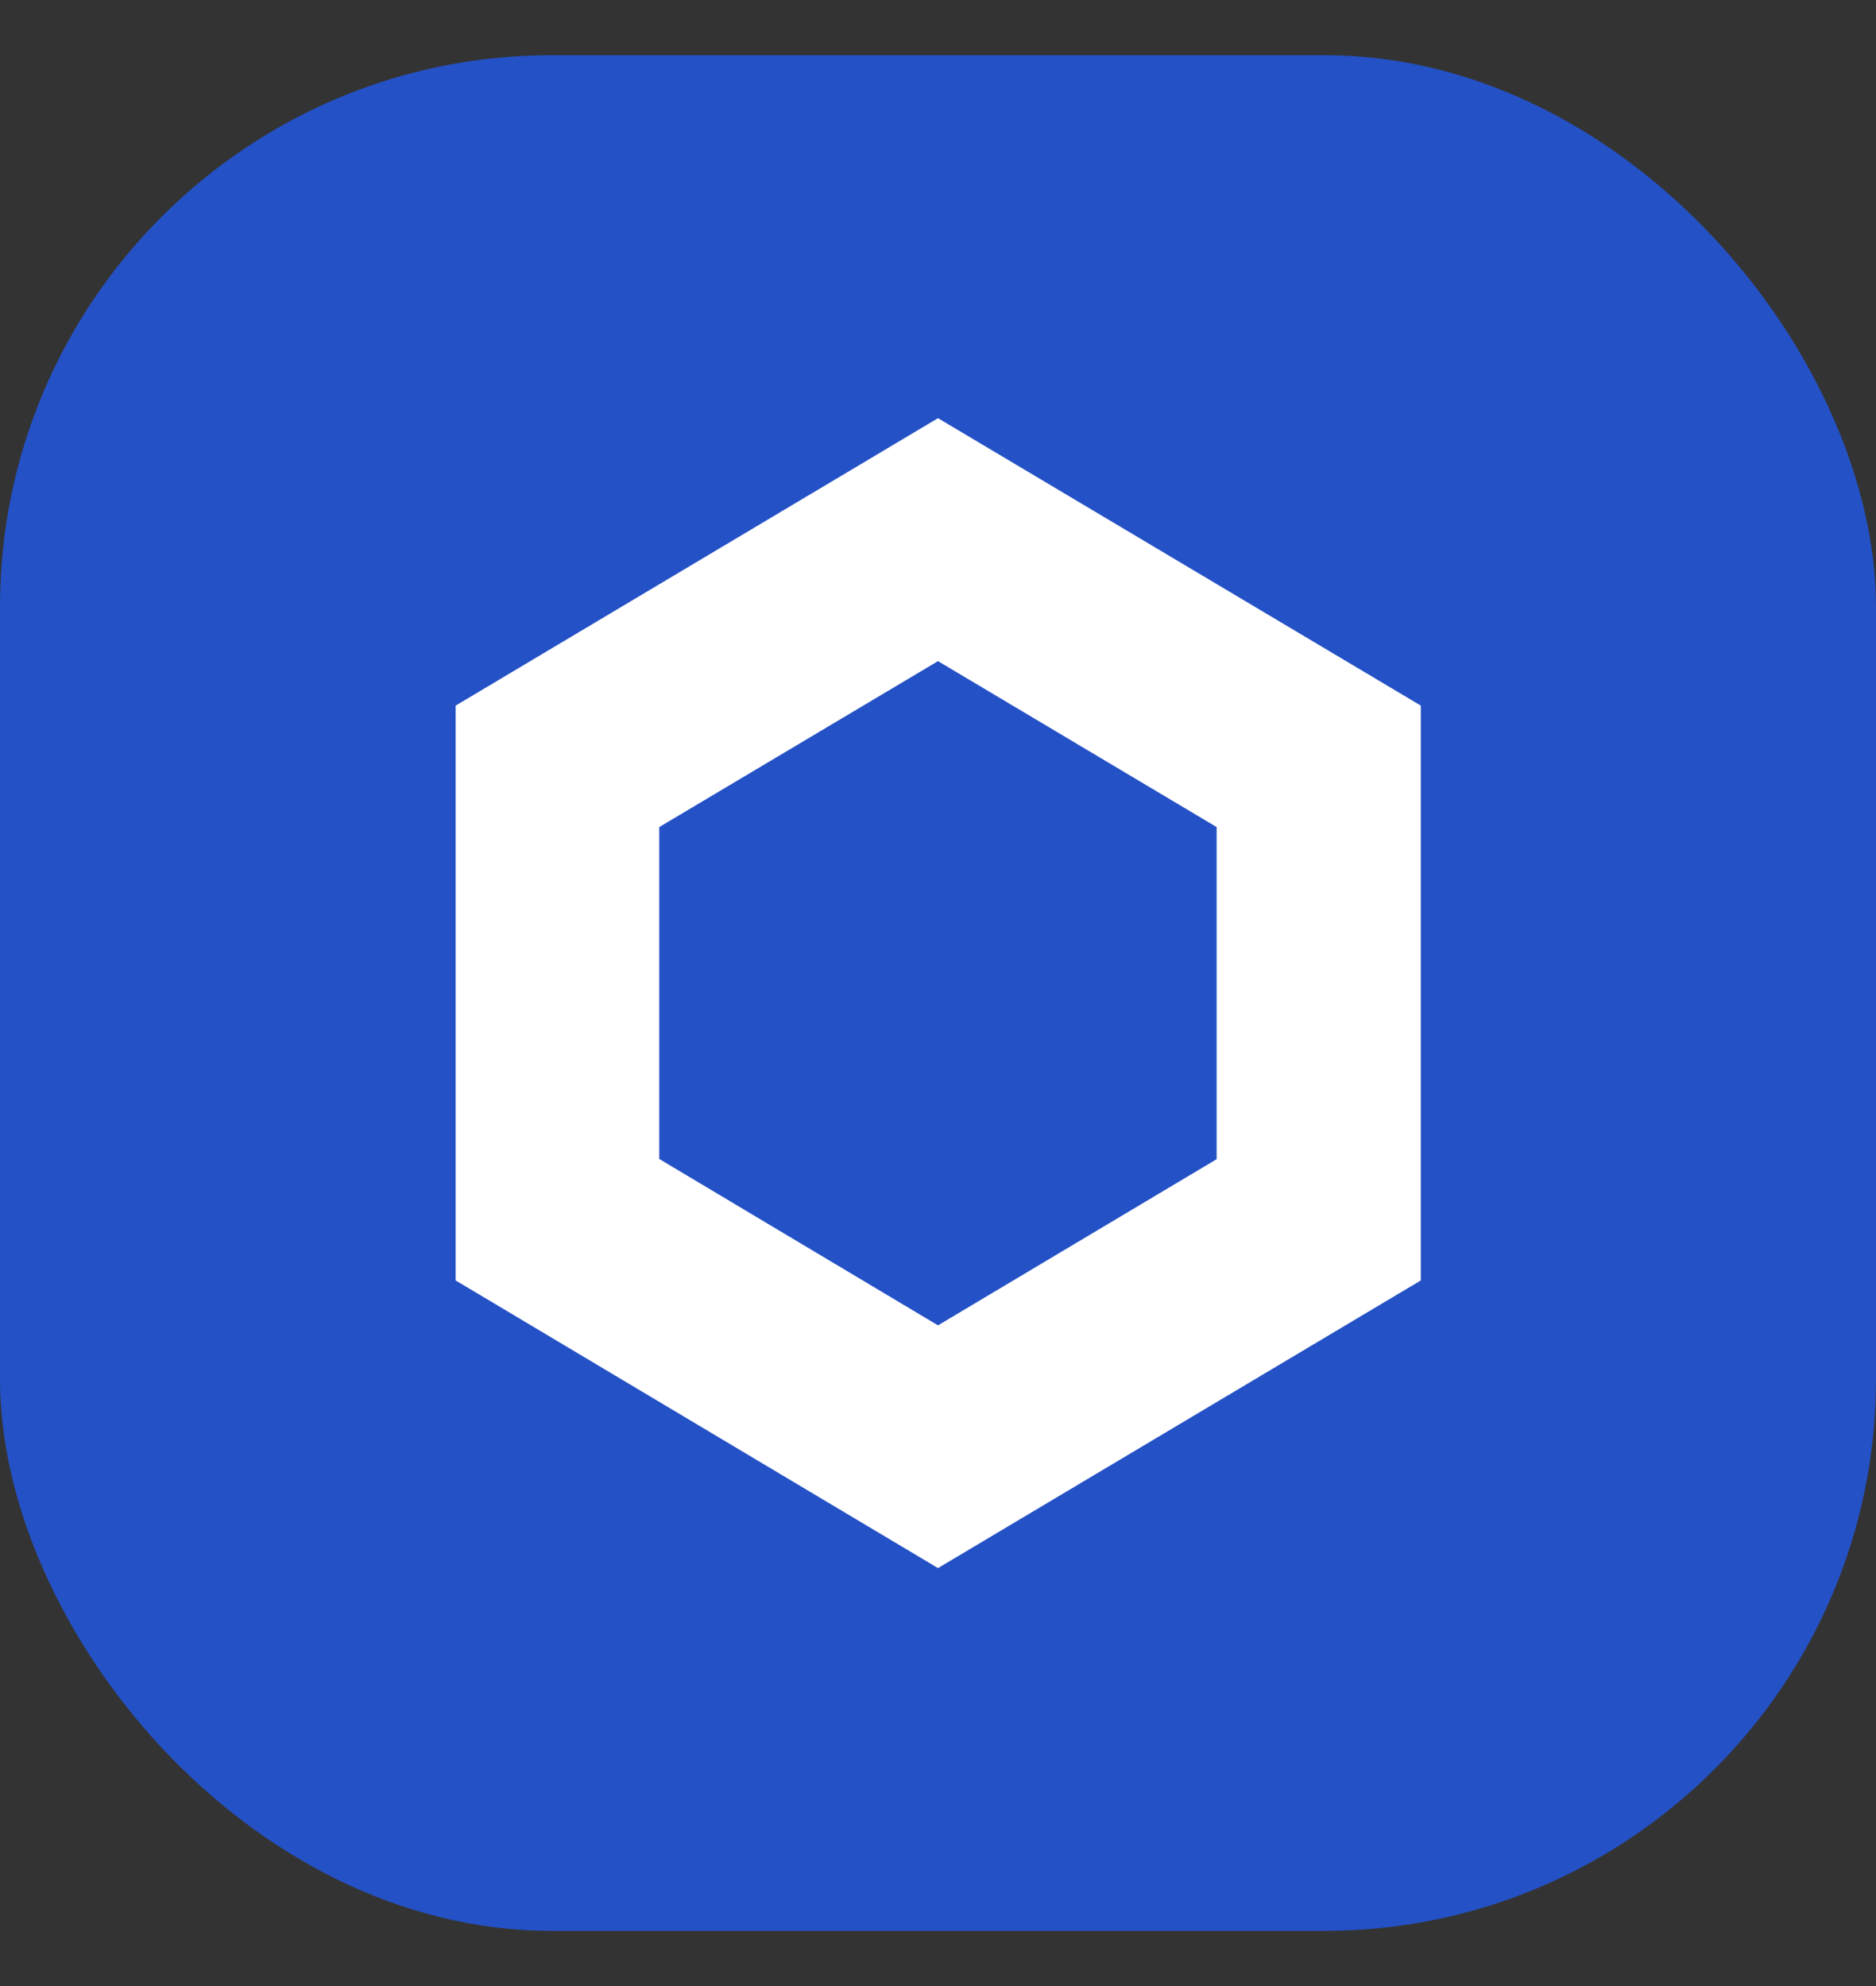 <svg width="17" height="18" viewBox="0 0 17 18" fill="none" xmlns="http://www.w3.org/2000/svg">
<rect x="0" y="0" width="17" height="18" fill="#333333" stroke="none"/>
<rect y="0.5" width="17" height="17" rx="5" fill="#2451C5"/>
<path d="M8.5 3.79L4.129 6.395V11.605L8.5 14.212L12.875 11.605V6.395L8.5 3.79ZM11.025 10.506L8.5 12.012L5.974 10.504V7.496L8.5 5.992L11.025 7.496V10.506Z" fill="white"/>
</svg>
